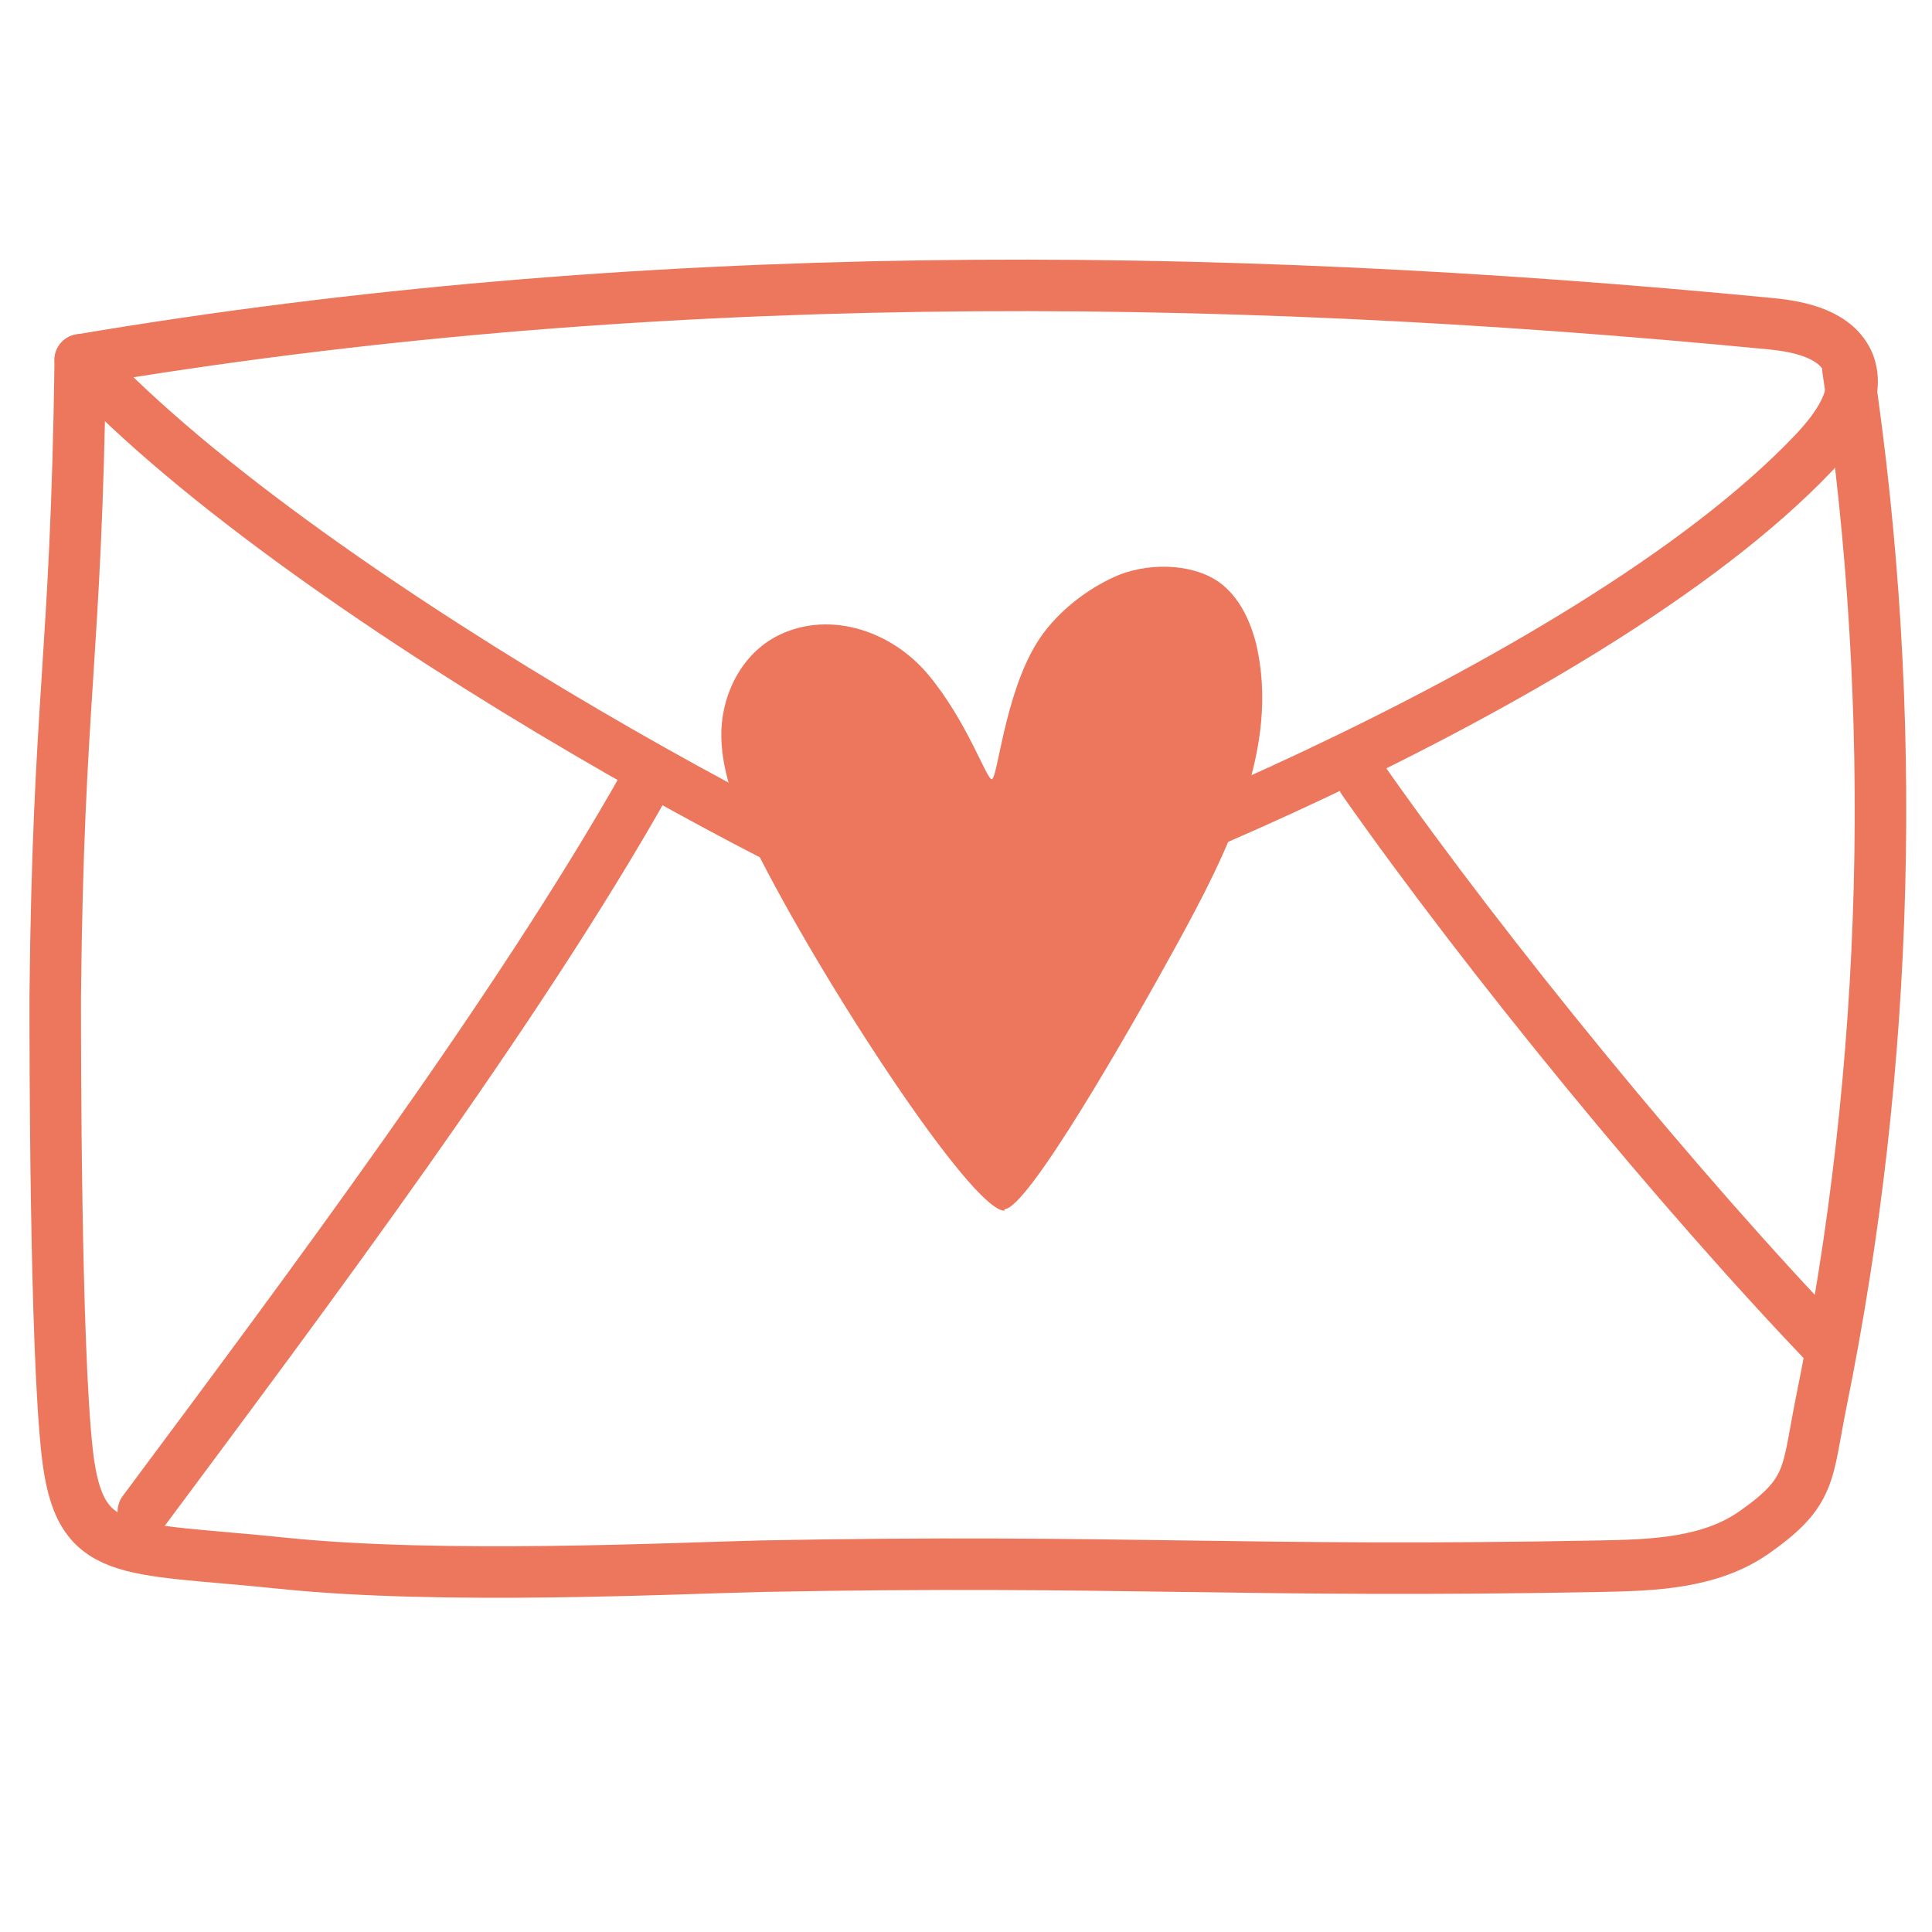 <svg width="75" height="75" viewBox="0 0 75 75" fill="none" xmlns="http://www.w3.org/2000/svg">
<path d="M3.116 13.971C12.136 23.686 34.957 35.526 37.173 35.488C38.845 35.45 61.472 26.988 70.414 17.576C71.308 16.628 72.241 15.375 71.775 14.123C71.308 12.985 69.909 12.681 68.742 12.567C46.815 10.442 24.693 10.328 3.116 13.971Z" stroke="#ED775D" stroke-width="2" stroke-linecap="round" stroke-linejoin="round"/>
<path d="M3.116 13.971C2.96 25.697 2.26 26.987 2.144 38.713C2.144 40.687 2.144 52.261 2.61 56.397C3.077 60.533 4.748 60.04 10.969 60.685C17.189 61.33 26.248 60.875 29.592 60.799C43.355 60.533 48.409 61.065 62.133 60.799C64.193 60.761 66.409 60.685 68.12 59.471C70.336 57.915 70.142 57.232 70.686 54.5C73.369 41.332 73.719 27.633 71.736 14.313" stroke="#ED775D" stroke-width="2" stroke-linecap="round" stroke-linejoin="round"/>
<path d="M25.121 30.289C20.067 39.282 11.747 50.363 5.565 58.674" stroke="#ED775D" stroke-width="2" stroke-linecap="round" stroke-linejoin="round"/>
<path d="M52.919 30.289C57.739 37.157 65.165 46.227 70.997 52.299" stroke="#ED775D" stroke-width="2" stroke-linecap="round" stroke-linejoin="round"/>
<path d="M38.994 47C37.714 47 31.873 38.041 29.346 32.979C28.657 31.598 28.034 30.125 28.001 28.622C27.968 27.119 28.69 25.492 30.101 24.725C32.037 23.682 34.531 24.388 36.041 26.198C37.55 28.008 38.305 30.279 38.502 30.248C38.731 30.217 38.994 26.996 40.241 24.971C40.897 23.897 42.046 22.946 43.26 22.394C44.474 21.841 46.213 21.841 47.296 22.578C48.117 23.161 48.543 24.112 48.773 25.032C49.692 29.052 47.657 33.071 45.655 36.722C43.785 40.127 39.88 46.939 38.994 46.939V47Z" fill="#ED775D"/>
</svg>